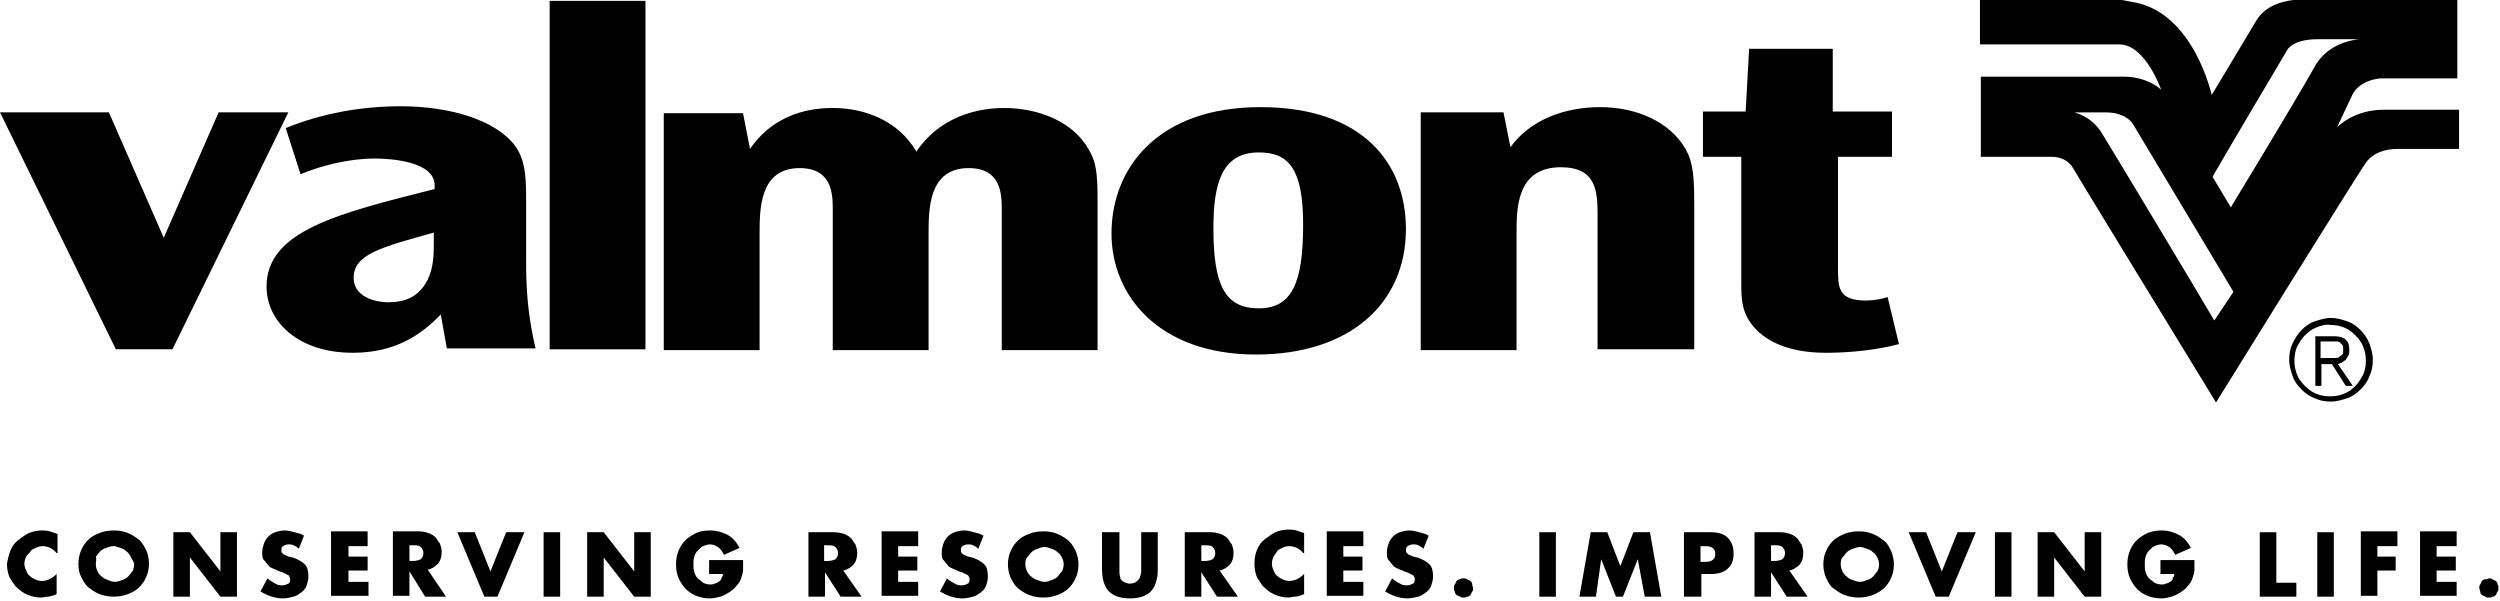 <svg width="287" height="69" viewBox="0 0 287 69" fill="none" xmlns="http://www.w3.org/2000/svg">
<path d="M265.7 7.7C263.4 11.8 256.1 23.8 256.1 23.8L254 20.3C255.3 18 260.4 9.4 262.6 5.7C262.6 5.7 263.2 4.5 266.1 4.5H270.9C270.8 4.5 267.3 4.7 265.7 7.7ZM254.2 36.8C253.3 35.2 242.3 16.9 241.3 15.3C240.1 13.3 238.1 12.9 238.1 12.9H241.7C244.2 12.9 244.9 14.3 244.9 14.3L256.4 33.5L254.2 36.8ZM273.3 9H282.1V0H263.3C261.5 0.2 259.9 0.9 259 2.4C257.1 5.6 253.9 10.9 253.9 10.9C253.9 10.9 251.9 1.7 245.2 0.3C244.7 0.2 244.1 0.1 243.6 0H227.3V5.1H243.3C246.3 5.1 248.1 10.3 248.1 10.3C248.1 10.3 246.6 8.8 243.8 8.8H227.4C227.4 11.8 227.4 18 227.4 18C227.4 18 232.4 18 235.5 18C236.4 18 237.2 18.3 237.8 19C238 19.4 254.4 46.2 254.4 46.2C254.4 46.2 271.2 19.1 271.6 18.7C271.6 18.7 272.5 17.1 275.2 17.1H282.3V12.6H281.5H273.6C270.2 12.6 268.3 14.6 268.3 14.6L269.9 11.2C270.7 9.1 273.3 9 273.3 9Z" fill="black"/>
<path d="M0 12.898L13.3 40.098H19.8L33.1 12.898H25.1L18.8 27.298L12.5 12.898H0Z" fill="black"/>
<path d="M40.6 31.899C40.6 29.199 43.7 28.399 49.8 26.699V27.999C49.8 28.999 49.8 30.699 49.1 32.099C48.4 33.499 47.2 34.699 44.6 34.699C42.9 34.699 40.6 33.999 40.6 31.899ZM61.5 40.099C60.6 36.199 60.4 33.399 60.4 29.999V22.699C60.4 19.899 60.2 18.199 59.1 16.699C56.9 13.799 51.7 12.199 46 12.199C41.5 12.199 37 12.999 32.8 14.699L34.5 19.999C36.9 18.999 40.1 18.199 43 18.199C44.8 18.199 49.9 18.499 49.9 21.299V21.699C38.8 24.499 30.6 26.499 30.6 32.899C30.6 36.899 34.2 40.499 40.5 40.499C45.3 40.499 48.3 38.499 50.6 36.099L51.3 39.999H61.5V40.099Z" fill="black"/>
<path d="M74.1 0.1H63.1V40.1H74.1V0.1Z" fill="black"/>
<path d="M76.2 12.898V40.198H87.2V26.898C87.2 23.998 87.2 19.298 91.8 19.298C95.6 19.298 95.6 22.398 95.6 24.098V40.198H106.6V26.898C106.6 23.998 106.6 19.298 111.2 19.298C115 19.298 115 22.398 115 24.098V40.198H126V22.898C126 19.798 125.8 18.498 125 17.198C123.2 13.898 119.1 12.398 115.3 12.398C113.5 12.398 108.4 12.698 105.2 17.398C103.1 13.798 99.2 12.398 95.6 12.398C89.6 12.398 87 15.798 86.1 17.098L85.3 12.998H76.2V12.898Z" fill="black"/>
<path d="M139.3 26.199C139.3 21.199 140.2 17.499 144.5 17.499C147.9 17.499 149.6 19.299 149.6 25.799C149.6 32.499 148.3 35.399 144.5 35.399C140.6 35.399 139.3 32.699 139.3 26.199ZM127.6 26.799C127.6 33.899 133 40.699 144.2 40.699C155 40.699 161.4 34.799 161.4 26.299C161.4 18.699 156.4 12.299 144.7 12.299C132.8 12.299 127.6 19.399 127.6 26.799Z" fill="black"/>
<path d="M163.1 12.899V40.199H174.1V26.799C174.1 23.899 174.1 19.199 179.2 19.199C183 19.199 183.4 21.599 183.4 24.399V40.099H194.5V23.799C194.5 20.299 194.4 18.699 193.5 17.099C191.7 13.999 187.9 12.299 183.7 12.299C179.7 12.299 175.7 13.699 173.4 16.899L172.6 12.899H163.1Z" fill="black"/>
<path d="M200.8 5.6L200.4 12.8H195.5V18H199.9V31.9C199.9 33.7 199.8 35.5 201 37.1C202.5 39.2 205.4 40.5 209.6 40.5C212.3 40.5 215.4 40.2 218 39.5L216.7 34.1C216.1 34.3 215.2 34.5 214.2 34.5C211 34.5 211 33 211 30.7V18H217.2V12.8H210.4V5.6H200.8Z" fill="black"/>
<path d="M269.5 36.9C270.1 37.1 270.6 37.5 271 37.9C271.4 38.3 271.8 38.9 272 39.4C272.2 40 272.4 40.6 272.4 41.3C272.4 42 272.3 42.6 272 43.2C271.8 43.8 271.4 44.3 271 44.7C270.6 45.1 270.1 45.5 269.5 45.7C268.9 45.9 268.3 46.1 267.6 46.1C266.9 46.1 266.3 46 265.7 45.7C265.1 45.5 264.6 45.1 264.2 44.7C263.8 44.3 263.4 43.8 263.2 43.2C263 42.6 262.8 42 262.8 41.3C262.8 40.6 262.9 40 263.2 39.4C263.5 38.8 263.8 38.3 264.2 37.9C264.6 37.5 265.1 37.1 265.7 36.9C266.3 36.7 266.9 36.5 267.6 36.5C268.3 36.5 268.9 36.7 269.5 36.9ZM265.9 37.6C265.4 37.8 265 38.1 264.6 38.5C264.2 38.9 264 39.3 263.7 39.8C263.5 40.3 263.4 40.8 263.4 41.4C263.4 42 263.5 42.5 263.7 43C263.9 43.5 264.2 43.9 264.6 44.3C265 44.7 265.4 45 265.9 45.2C266.4 45.4 266.9 45.5 267.5 45.5C268.1 45.5 268.6 45.4 269.1 45.2C269.6 45 270 44.7 270.4 44.3C270.8 43.9 271 43.5 271.3 43C271.5 42.5 271.6 42 271.6 41.4C271.6 40.8 271.5 40.3 271.3 39.8C271.1 39.3 270.8 38.9 270.4 38.5C270 38.1 269.6 37.8 269.1 37.6C268.6 37.4 268.1 37.3 267.5 37.3C267 37.2 266.4 37.4 265.9 37.6ZM265.8 44.2V38.6H267.9C268.5 38.6 269 38.7 269.3 39C269.6 39.3 269.7 39.6 269.7 40.2C269.7 40.4 269.7 40.7 269.6 40.8C269.5 41 269.4 41.1 269.3 41.3C269.2 41.4 269 41.5 268.9 41.6C268.7 41.7 268.6 41.7 268.4 41.8L270.1 44.3H269.3L267.7 41.8H266.5V44.3H265.8V44.2ZM268 41.1C268.2 41.1 268.4 41.1 268.5 41C268.6 40.9 268.8 40.8 268.9 40.7C269 40.6 269 40.4 269 40.1C269 39.9 269 39.7 268.9 39.6C268.8 39.5 268.7 39.4 268.6 39.3C268.5 39.2 268.3 39.2 268.2 39.2C268 39.2 267.9 39.2 267.7 39.2H266.4V41.1H267.3C267.6 41.1 267.8 41.1 268 41.1Z" fill="black"/>
<path d="M6.501 63.496C6.101 62.996 5.5 62.696 4.9 62.696C4.6 62.696 4.3 62.796 4.1 62.896C3.9 62.996 3.6 63.096 3.5 63.296C3.4 63.496 3.1 63.696 3 63.896C2.9 64.096 2.8 64.396 2.8 64.696C2.8 64.996 2.9 65.296 3 65.496C3.1 65.696 3.2 65.996 3.4 66.096C3.6 66.296 3.8 66.396 4 66.496C4.2 66.596 4.5 66.696 4.8 66.696C5.4 66.696 6.001 66.396 6.501 65.896V68.196L6.301 68.296C6.001 68.396 5.701 68.496 5.5 68.496C5.2 68.496 5 68.596 4.7 68.596C4.2 68.596 3.7 68.496 3.2 68.296C2.7 68.096 2.3 67.796 2 67.496C1.6 67.196 1.4 66.696 1.1 66.296C0.9 65.796 0.8 65.296 0.8 64.696C0.9 64.196 1 63.696 1.2 63.196C1.4 62.696 1.7 62.296 2.1 61.996C2.5 61.696 2.9 61.397 3.3 61.197C3.8 60.996 4.3 60.897 4.8 60.897C5.1 60.897 5.4 60.897 5.701 60.996C6.001 61.096 6.301 61.197 6.601 61.297V63.496H6.501Z" fill="black"/>
<path d="M9.001 64.796C9.001 64.196 9.101 63.696 9.301 63.196C9.501 62.696 9.801 62.296 10.101 61.996C10.501 61.596 10.901 61.397 11.401 61.197C11.901 60.996 12.401 60.897 13.101 60.897C13.701 60.897 14.201 60.996 14.701 61.197C15.201 61.397 15.601 61.696 16.001 61.996C16.401 62.396 16.601 62.796 16.801 63.196C17.001 63.696 17.101 64.196 17.101 64.696C17.101 65.196 17.001 65.796 16.801 66.196C16.601 66.696 16.301 67.096 16.001 67.396C15.601 67.796 15.201 67.996 14.701 68.196C14.201 68.396 13.601 68.496 13.101 68.496C12.501 68.496 11.901 68.396 11.401 68.196C10.901 67.996 10.501 67.696 10.101 67.396C9.701 66.996 9.501 66.596 9.301 66.196C9.101 65.796 9.001 65.296 9.001 64.796ZM11.001 64.796C11.001 65.096 11.101 65.396 11.201 65.596C11.301 65.796 11.501 66.096 11.701 66.196C11.901 66.396 12.101 66.496 12.401 66.596C12.701 66.696 12.901 66.796 13.201 66.796C13.501 66.796 13.701 66.696 14.001 66.596C14.301 66.496 14.501 66.396 14.701 66.196C14.901 65.996 15.001 65.796 15.201 65.596C15.301 65.396 15.401 65.096 15.401 64.796C15.401 64.496 15.101 64.196 15.001 63.896C14.901 63.696 14.701 63.396 14.501 63.296C14.301 63.096 14.101 62.996 13.801 62.896C13.501 62.796 13.301 62.696 13.001 62.696C12.701 62.696 12.501 62.796 12.201 62.896C11.901 62.996 11.701 63.096 11.501 63.296C11.301 63.496 11.201 63.696 11.001 63.896C11.101 64.196 11.001 64.496 11.001 64.796Z" fill="black"/>
<path d="M19.902 68.499V61.1H21.802L25.302 65.599V61.1H27.202V68.499H25.302L21.802 63.999V68.499H19.902Z" fill="black"/>
<path d="M34.303 62.996C34.103 62.796 33.903 62.696 33.703 62.596C33.503 62.496 33.303 62.496 33.103 62.496C32.903 62.496 32.603 62.596 32.503 62.696C32.303 62.796 32.303 62.996 32.303 63.196C32.303 63.296 32.303 63.396 32.403 63.496C32.503 63.596 32.603 63.696 32.703 63.696C32.803 63.796 33.003 63.796 33.103 63.896C33.303 63.896 33.403 63.996 33.603 63.996C34.203 64.196 34.703 64.496 35.003 64.796C35.303 65.096 35.403 65.596 35.403 66.196C35.403 66.596 35.303 66.896 35.203 67.196C35.103 67.496 34.903 67.796 34.603 67.996C34.303 68.196 34.103 68.396 33.703 68.496C33.303 68.596 32.903 68.696 32.503 68.696C31.603 68.696 30.703 68.396 29.903 67.896L30.703 66.396C31.003 66.696 31.303 66.796 31.603 66.996C31.903 67.196 32.203 67.196 32.403 67.196C32.703 67.196 32.903 67.096 33.103 66.996C33.303 66.896 33.303 66.696 33.303 66.496C33.303 66.396 33.303 66.296 33.203 66.196C33.203 66.096 33.103 65.996 33.003 65.996C32.903 65.896 32.803 65.896 32.603 65.796C32.503 65.696 32.303 65.696 32.103 65.596C31.903 65.496 31.603 65.396 31.403 65.296C31.203 65.196 30.903 65.096 30.803 64.896C30.603 64.696 30.503 64.496 30.303 64.296C30.103 64.096 30.103 63.796 30.103 63.396C30.103 62.996 30.203 62.696 30.303 62.396C30.403 62.096 30.603 61.796 30.803 61.596C31.003 61.397 31.303 61.197 31.603 61.096C31.903 60.996 32.303 60.897 32.703 60.897C33.103 60.897 33.403 60.996 33.803 61.096C34.203 61.197 34.603 61.297 34.903 61.496L34.303 62.996Z" fill="black"/>
<path d="M42.203 62.698H40.003V63.898H42.203V65.498H40.003V66.798H42.303V68.398H38.003V60.998H42.203V62.698Z" fill="black"/>
<path d="M51.204 68.498H48.804L47.004 65.598V68.398H45.104V60.998H48.104C48.504 60.998 48.904 61.098 49.204 61.198C49.504 61.298 49.804 61.498 50.004 61.698C50.204 61.898 50.304 62.198 50.504 62.398C50.604 62.698 50.704 62.998 50.704 63.298C50.704 63.898 50.604 64.298 50.304 64.698C50.004 64.998 49.604 65.298 49.104 65.398L51.204 68.498ZM47.004 64.398H47.404C47.804 64.398 48.104 64.298 48.304 64.198C48.504 63.998 48.604 63.798 48.604 63.498C48.604 63.198 48.504 62.998 48.304 62.798C48.104 62.598 47.804 62.598 47.404 62.598H47.004V64.398Z" fill="black"/>
<path d="M54.505 61.1L56.305 65.599L58.105 61.1H60.205L57.105 68.499H55.605L52.504 61.1H54.505Z" fill="black"/>
<path d="M64.305 61.1V68.499H62.405V61.1H64.305Z" fill="black"/>
<path d="M67.406 68.499V61.1H69.306L72.806 65.599V61.1H74.706V68.499H72.806L69.306 63.999V68.499H67.406Z" fill="black"/>
<path d="M85.307 64.296C85.307 64.696 85.307 64.996 85.307 65.396C85.307 65.696 85.207 65.996 85.107 66.296C85.007 66.696 84.807 66.996 84.507 67.296C84.307 67.596 84.007 67.796 83.707 67.996C83.407 68.196 83.007 68.396 82.707 68.496C82.307 68.596 81.907 68.696 81.507 68.696C80.907 68.696 80.407 68.596 79.907 68.396C79.407 68.196 79.007 67.896 78.707 67.596C78.407 67.296 78.107 66.796 77.907 66.396C77.707 65.896 77.607 65.396 77.607 64.796C77.607 64.196 77.707 63.696 77.907 63.196C78.107 62.696 78.407 62.296 78.707 61.996C79.007 61.696 79.507 61.397 79.907 61.197C80.307 60.996 80.907 60.897 81.507 60.897C82.307 60.897 82.907 61.096 83.507 61.397C84.107 61.696 84.507 62.196 84.907 62.896L83.107 63.696C82.907 63.296 82.707 62.996 82.407 62.796C82.107 62.596 81.807 62.496 81.507 62.496C81.207 62.496 81.007 62.596 80.707 62.696C80.507 62.796 80.307 62.996 80.107 63.196C79.907 63.396 79.807 63.596 79.707 63.896C79.607 64.196 79.607 64.496 79.607 64.796C79.607 65.096 79.607 65.396 79.707 65.696C79.807 65.996 79.907 66.196 80.107 66.396C80.307 66.596 80.507 66.696 80.707 66.896C80.907 66.996 81.207 67.096 81.507 67.096C81.707 67.096 81.907 67.096 82.007 66.996C82.207 66.996 82.307 66.896 82.507 66.796C82.607 66.696 82.807 66.596 82.807 66.396C82.907 66.196 83.007 66.096 83.007 65.896H81.407V64.296H85.307Z" fill="black"/>
<path d="M98.908 68.499H96.508L94.708 65.699V68.499H92.808V61.1H95.808C96.208 61.1 96.608 61.2 96.908 61.3C97.208 61.4 97.508 61.6 97.708 61.8C97.908 62 98.008 62.3 98.208 62.499C98.308 62.8 98.408 63.099 98.408 63.4C98.408 63.999 98.308 64.399 98.008 64.799C97.708 65.099 97.308 65.399 96.808 65.499L98.908 68.499ZM95.008 64.399C95.408 64.399 95.708 64.299 95.908 64.199C96.108 63.999 96.208 63.8 96.208 63.499C96.208 63.2 96.108 62.999 95.908 62.8C95.708 62.599 95.408 62.599 95.008 62.599H94.608V64.399H95.008Z" fill="black"/>
<path d="M105.409 62.698H103.109V63.898H105.309V65.498H103.109V66.798H105.409V68.398H101.208V60.998H105.409V62.698Z" fill="black"/>
<path d="M112.309 62.996C112.109 62.796 111.909 62.696 111.709 62.596C111.509 62.496 111.309 62.496 111.109 62.496C110.909 62.496 110.609 62.596 110.509 62.696C110.309 62.796 110.309 62.996 110.309 63.196C110.309 63.296 110.309 63.396 110.409 63.496C110.509 63.596 110.609 63.696 110.709 63.696C110.809 63.796 111.009 63.796 111.109 63.896C111.309 63.896 111.409 63.996 111.609 63.996C112.209 64.196 112.709 64.496 113.009 64.796C113.309 65.096 113.409 65.596 113.409 66.196C113.409 66.596 113.309 66.896 113.209 67.196C113.109 67.496 112.909 67.796 112.609 67.996C112.309 68.196 112.109 68.396 111.709 68.496C111.309 68.596 110.909 68.696 110.509 68.696C109.609 68.696 108.709 68.396 107.909 67.896L108.709 66.396C109.009 66.696 109.309 66.796 109.609 66.996C109.909 67.196 110.209 67.196 110.409 67.196C110.709 67.196 110.909 67.096 111.109 66.996C111.309 66.896 111.309 66.696 111.309 66.496C111.309 66.396 111.309 66.296 111.209 66.196C111.209 66.096 111.109 65.996 111.009 65.996C110.909 65.896 110.809 65.896 110.609 65.796C110.509 65.696 110.309 65.696 110.109 65.596C109.909 65.496 109.609 65.396 109.409 65.296C109.209 65.196 108.909 65.096 108.809 64.896C108.609 64.696 108.509 64.496 108.309 64.296C108.109 64.096 108.109 63.796 108.109 63.396C108.109 62.996 108.209 62.696 108.309 62.396C108.409 62.096 108.609 61.796 108.809 61.596C109.009 61.397 109.309 61.197 109.609 61.096C109.909 60.996 110.309 60.897 110.709 60.897C111.109 60.897 111.409 60.996 111.809 61.096C112.209 61.197 112.609 61.297 112.909 61.496L112.309 62.996Z" fill="black"/>
<path d="M115.71 64.798C115.71 64.298 115.81 63.698 116.01 63.298C116.21 62.798 116.51 62.398 116.81 62.098C117.21 61.698 117.61 61.498 118.11 61.298C118.61 61.098 119.11 60.998 119.81 60.998C120.41 60.998 120.91 61.098 121.41 61.298C121.91 61.498 122.31 61.798 122.71 62.098C123.11 62.498 123.31 62.898 123.51 63.298C123.71 63.798 123.81 64.298 123.81 64.798C123.81 65.298 123.71 65.898 123.51 66.298C123.31 66.798 123.01 67.198 122.71 67.498C122.31 67.898 121.91 68.098 121.41 68.298C120.91 68.498 120.31 68.598 119.81 68.598C119.21 68.598 118.61 68.498 118.11 68.298C117.61 68.098 117.21 67.798 116.81 67.498C116.41 67.098 116.21 66.698 116.01 66.298C115.81 65.798 115.71 65.298 115.71 64.798ZM117.71 64.798C117.71 65.098 117.81 65.398 117.91 65.598C118.01 65.798 118.21 66.098 118.41 66.198C118.61 66.398 118.81 66.498 119.11 66.598C119.41 66.698 119.61 66.798 119.91 66.798C120.21 66.798 120.41 66.698 120.71 66.598C121.01 66.498 121.21 66.398 121.41 66.198C121.61 65.998 121.71 65.798 121.91 65.598C122.01 65.398 122.11 65.098 122.11 64.798C122.11 64.498 122.01 64.198 121.91 63.998C121.81 63.798 121.61 63.498 121.41 63.398C121.21 63.198 121.01 63.098 120.71 62.998C120.41 62.898 120.21 62.798 119.91 62.798C119.61 62.798 119.41 62.898 119.11 62.998C118.81 63.098 118.61 63.198 118.41 63.398C118.21 63.598 118.11 63.798 117.91 63.998C117.71 64.198 117.71 64.498 117.71 64.798Z" fill="black"/>
<path d="M128.511 61.1V65.099C128.511 65.299 128.511 65.499 128.511 65.799C128.511 65.999 128.611 66.199 128.611 66.399C128.711 66.599 128.811 66.699 129.011 66.799C129.211 66.899 129.411 66.999 129.711 66.999C130.011 66.999 130.311 66.899 130.411 66.799C130.611 66.699 130.711 66.499 130.811 66.399C130.911 66.199 130.911 65.999 131.011 65.799C131.011 65.599 131.011 65.399 131.011 65.099V61.1H132.911V65.399C132.911 66.499 132.611 67.399 132.111 67.899C131.611 68.399 130.811 68.699 129.711 68.699C128.611 68.699 127.811 68.399 127.311 67.899C126.811 67.399 126.511 66.499 126.511 65.399V61.1H128.511Z" fill="black"/>
<path d="M142.112 68.499H139.712L137.912 65.699V68.499H136.011V61.1H139.012C139.412 61.1 139.812 61.2 140.112 61.3C140.412 61.4 140.712 61.6 140.912 61.8C141.112 62 141.212 62.3 141.412 62.499C141.512 62.8 141.612 63.099 141.612 63.4C141.612 63.999 141.512 64.399 141.212 64.799C140.912 65.099 140.512 65.399 140.012 65.499L142.112 68.499ZM137.912 64.399H138.312C138.712 64.399 139.012 64.299 139.212 64.199C139.412 63.999 139.512 63.8 139.512 63.499C139.512 63.2 139.412 62.999 139.212 62.8C139.012 62.599 138.712 62.599 138.312 62.599H137.912V64.399Z" fill="black"/>
<path d="M149.612 63.495C149.212 62.995 148.612 62.695 148.012 62.695C147.712 62.695 147.412 62.795 147.212 62.895C147.012 62.995 146.712 63.095 146.612 63.295C146.512 63.495 146.312 63.695 146.212 63.895C146.112 64.095 146.012 64.395 146.012 64.695C146.012 64.995 146.112 65.295 146.212 65.495C146.312 65.695 146.412 65.995 146.612 66.095C146.812 66.295 147.012 66.395 147.212 66.495C147.412 66.595 147.712 66.695 148.012 66.695C148.612 66.695 149.212 66.395 149.712 65.895V68.195L149.512 68.294C149.212 68.394 148.912 68.495 148.712 68.495C148.412 68.495 148.212 68.594 147.912 68.594C147.412 68.594 146.912 68.495 146.412 68.294C145.912 68.094 145.512 67.794 145.212 67.495C144.812 67.195 144.612 66.695 144.312 66.295C144.112 65.795 144.012 65.295 144.012 64.695C144.012 64.095 144.112 63.595 144.312 63.095C144.512 62.595 144.812 62.195 145.212 61.895C145.612 61.595 146.012 61.295 146.412 61.095C146.912 60.895 147.412 60.795 147.912 60.795C148.212 60.795 148.512 60.795 148.812 60.895C149.112 60.995 149.412 61.095 149.712 61.195V63.495H149.612Z" fill="black"/>
<path d="M156.513 62.698H154.213V63.898H156.413V65.498H154.213V66.798H156.513V68.398H152.313V60.998H156.513V62.698Z" fill="black"/>
<path d="M163.414 62.996C163.214 62.796 163.014 62.696 162.814 62.596C162.614 62.496 162.414 62.496 162.214 62.496C162.013 62.496 161.713 62.596 161.613 62.696C161.413 62.796 161.413 62.996 161.413 63.196C161.413 63.296 161.413 63.396 161.513 63.496C161.613 63.596 161.713 63.696 161.813 63.696C161.913 63.796 162.113 63.796 162.214 63.896C162.414 63.896 162.514 63.996 162.714 63.996C163.314 64.196 163.814 64.496 164.114 64.796C164.414 65.096 164.514 65.596 164.514 66.196C164.514 66.596 164.414 66.896 164.314 67.196C164.214 67.496 164.014 67.796 163.714 67.996C163.414 68.196 163.214 68.396 162.814 68.496C162.414 68.596 162.013 68.696 161.613 68.696C160.713 68.696 159.813 68.396 159.013 67.896L159.813 66.396C160.113 66.696 160.413 66.796 160.713 66.996C161.013 67.196 161.313 67.196 161.513 67.196C161.813 67.196 162.013 67.096 162.214 66.996C162.414 66.896 162.414 66.696 162.414 66.496C162.414 66.396 162.414 66.296 162.314 66.196C162.314 66.096 162.214 65.996 162.114 65.996C162.013 65.896 161.913 65.896 161.713 65.796C161.613 65.696 161.413 65.696 161.213 65.596C161.013 65.496 160.713 65.396 160.513 65.296C160.313 65.196 160.013 65.096 159.913 64.896C159.713 64.696 159.613 64.496 159.413 64.296C159.213 64.096 159.213 63.796 159.213 63.396C159.213 62.996 159.313 62.696 159.413 62.396C159.513 62.096 159.713 61.796 159.913 61.596C160.113 61.397 160.413 61.197 160.713 61.096C161.013 60.996 161.413 60.897 161.813 60.897C162.214 60.897 162.514 60.996 162.914 61.096C163.314 61.197 163.714 61.297 164.014 61.496L163.414 62.996Z" fill="black"/>
<path d="M166.914 67.5C166.914 67.3 166.914 67.2 167.014 67.1C167.114 67 167.114 66.8 167.214 66.7C167.314 66.6 167.414 66.5 167.614 66.5C167.714 66.4 167.914 66.4 168.014 66.4C168.114 66.4 168.314 66.4 168.414 66.5C168.514 66.6 168.714 66.6 168.814 66.7C168.914 66.8 169.014 66.9 169.014 67.1C169.014 67.3 169.114 67.4 169.114 67.5C169.114 67.7 169.114 67.8 169.014 67.9C168.914 68 168.914 68.2 168.814 68.3C168.714 68.4 168.614 68.5 168.414 68.5C168.314 68.6 168.114 68.6 168.014 68.6C167.914 68.6 167.714 68.6 167.614 68.5C167.514 68.4 167.314 68.4 167.214 68.3C167.114 68.2 167.014 68.1 167.014 67.9C166.914 67.8 166.914 67.7 166.914 67.5Z" fill="black"/>
<path d="M178.615 61.1V68.499H176.715V61.1H178.615Z" fill="black"/>
<path d="M181.315 68.499L182.615 61.1H184.515L186.015 64.999L187.516 61.1H189.416L190.716 68.499H188.816L188.016 64.199L186.315 68.499H185.515L183.815 64.199L183.215 68.499H181.315Z" fill="black"/>
<path d="M193.316 68.499V61.1H196.416C197.216 61.1 197.917 61.3 198.317 61.7C198.717 62.1 199.017 62.7 199.017 63.499C199.017 64.299 198.817 64.899 198.317 65.299C197.917 65.699 197.216 65.899 196.416 65.899H195.316V68.499H193.316ZM195.216 64.499H195.816C196.516 64.499 196.916 64.199 196.916 63.599C196.916 62.999 196.516 62.7 195.816 62.7H195.216V64.499Z" fill="black"/>
<path d="M207.517 68.499H205.117L203.317 65.699V68.499H201.417V61.1H204.417C204.817 61.1 205.217 61.2 205.517 61.3C205.817 61.4 206.117 61.6 206.317 61.8C206.517 62 206.617 62.3 206.817 62.499C206.917 62.8 207.017 63.099 207.017 63.4C207.017 63.999 206.917 64.399 206.617 64.799C206.317 65.099 205.917 65.399 205.417 65.499L207.517 68.499ZM203.317 64.399H203.717C204.117 64.399 204.417 64.299 204.617 64.199C204.817 63.999 204.917 63.8 204.917 63.499C204.917 63.2 204.817 62.999 204.617 62.8C204.417 62.599 204.117 62.599 203.717 62.599H203.317V64.399Z" fill="black"/>
<path d="M209.317 64.798C209.317 64.298 209.417 63.698 209.617 63.298C209.817 62.798 210.117 62.398 210.417 62.098C210.717 61.798 211.217 61.498 211.718 61.298C212.218 61.098 212.718 60.998 213.418 60.998C214.018 60.998 214.518 61.098 215.018 61.298C215.518 61.498 215.918 61.798 216.318 62.098C216.718 62.398 216.918 62.898 217.118 63.298C217.318 63.798 217.418 64.298 217.418 64.798C217.418 65.298 217.318 65.898 217.118 66.298C216.918 66.798 216.618 67.198 216.318 67.498C216.018 67.798 215.518 68.098 215.018 68.298C214.518 68.498 213.918 68.598 213.418 68.598C212.818 68.598 212.218 68.498 211.718 68.298C211.217 68.098 210.817 67.798 210.417 67.498C210.017 67.198 209.817 66.698 209.617 66.298C209.417 65.798 209.317 65.298 209.317 64.798ZM211.317 64.798C211.317 65.098 211.417 65.398 211.518 65.598C211.618 65.798 211.818 66.098 212.018 66.198C212.218 66.398 212.418 66.498 212.718 66.598C213.018 66.698 213.218 66.798 213.518 66.798C213.818 66.798 214.018 66.698 214.318 66.598C214.618 66.498 214.818 66.398 215.018 66.198C215.218 65.998 215.318 65.798 215.518 65.598C215.618 65.398 215.718 65.098 215.718 64.798C215.718 64.498 215.618 64.198 215.518 63.998C215.418 63.798 215.218 63.498 215.018 63.398C214.818 63.198 214.618 63.098 214.318 62.998C214.018 62.898 213.818 62.798 213.518 62.798C213.218 62.798 213.018 62.898 212.718 62.998C212.418 63.098 212.218 63.198 212.018 63.398C211.818 63.598 211.718 63.798 211.518 63.998C211.317 64.198 211.317 64.498 211.317 64.798Z" fill="black"/>
<path d="M221.118 61.1L222.918 65.599L224.719 61.1H226.819L223.718 68.499H222.218L219.118 61.1H221.118Z" fill="black"/>
<path d="M230.919 61.1V68.499H229.019V61.1H230.919Z" fill="black"/>
<path d="M233.919 68.499V61.1H235.819L239.32 65.599V61.1H241.22V68.499H239.32L235.819 63.999V68.499H233.919Z" fill="black"/>
<path d="M251.921 64.296C251.921 64.696 251.921 64.996 251.921 65.396C251.921 65.696 251.821 65.996 251.721 66.296C251.621 66.696 251.421 66.996 251.121 67.296C250.921 67.596 250.621 67.796 250.321 67.996C250.021 68.196 249.621 68.396 249.321 68.496C248.921 68.596 248.521 68.696 248.121 68.696C247.521 68.696 247.021 68.596 246.52 68.396C246.02 68.196 245.62 67.896 245.32 67.596C245.02 67.296 244.72 66.796 244.52 66.396C244.32 65.896 244.22 65.396 244.22 64.796C244.22 64.196 244.32 63.696 244.52 63.196C244.72 62.696 245.02 62.296 245.32 61.996C245.62 61.696 246.12 61.397 246.52 61.197C247.021 60.996 247.521 60.897 248.121 60.897C248.921 60.897 249.521 61.096 250.121 61.397C250.721 61.696 251.121 62.196 251.521 62.896L249.721 63.696C249.521 63.296 249.321 62.996 249.021 62.796C248.721 62.596 248.421 62.496 248.121 62.496C247.821 62.496 247.621 62.596 247.321 62.696C247.121 62.796 246.92 62.996 246.72 63.196C246.52 63.396 246.42 63.596 246.32 63.896C246.22 64.196 246.22 64.496 246.22 64.796C246.22 65.096 246.22 65.396 246.32 65.696C246.42 65.996 246.52 66.196 246.72 66.396C246.92 66.596 247.121 66.696 247.321 66.896C247.521 66.996 247.821 67.096 248.121 67.096C248.321 67.096 248.521 67.096 248.621 66.996C248.821 66.996 248.921 66.896 249.121 66.796C249.321 66.696 249.421 66.596 249.421 66.396C249.521 66.196 249.621 66.096 249.621 65.896H248.021V64.296H251.921Z" fill="black"/>
<path d="M261.322 61.1V66.899H263.622V68.499H259.422V61.1H261.322Z" fill="black"/>
<path d="M267.922 61.1V68.499H266.022V61.1H267.922Z" fill="black"/>
<path d="M275.223 62.698H272.923V63.898H275.023V65.498H272.923V68.398H271.022V60.998H275.223V62.698Z" fill="black"/>
<path d="M282.024 62.698H279.723V63.898H281.924V65.498H279.723V66.798H282.024V68.398H277.823V60.998H282.024V62.698Z" fill="black"/>
<path d="M284.624 67.5C284.624 67.3 284.624 67.2 284.724 67.1C284.824 67 284.824 66.8 284.924 66.7C285.024 66.6 285.124 66.5 285.324 66.5C285.524 66.5 285.624 66.4 285.724 66.4C285.924 66.4 286.024 66.4 286.124 66.5C286.224 66.6 286.424 66.6 286.524 66.7C286.624 66.8 286.724 66.9 286.724 67.1C286.824 67.2 286.824 67.4 286.824 67.5C286.824 67.7 286.824 67.8 286.724 67.9C286.624 68 286.624 68.2 286.524 68.3C286.424 68.4 286.324 68.5 286.124 68.5C286.024 68.6 285.824 68.6 285.724 68.6C285.524 68.6 285.424 68.6 285.324 68.5C285.224 68.4 285.024 68.4 284.924 68.3C284.824 68.2 284.724 68.1 284.724 67.9C284.724 67.7 284.624 67.7 284.624 67.5Z" fill="black"/>
</svg>
